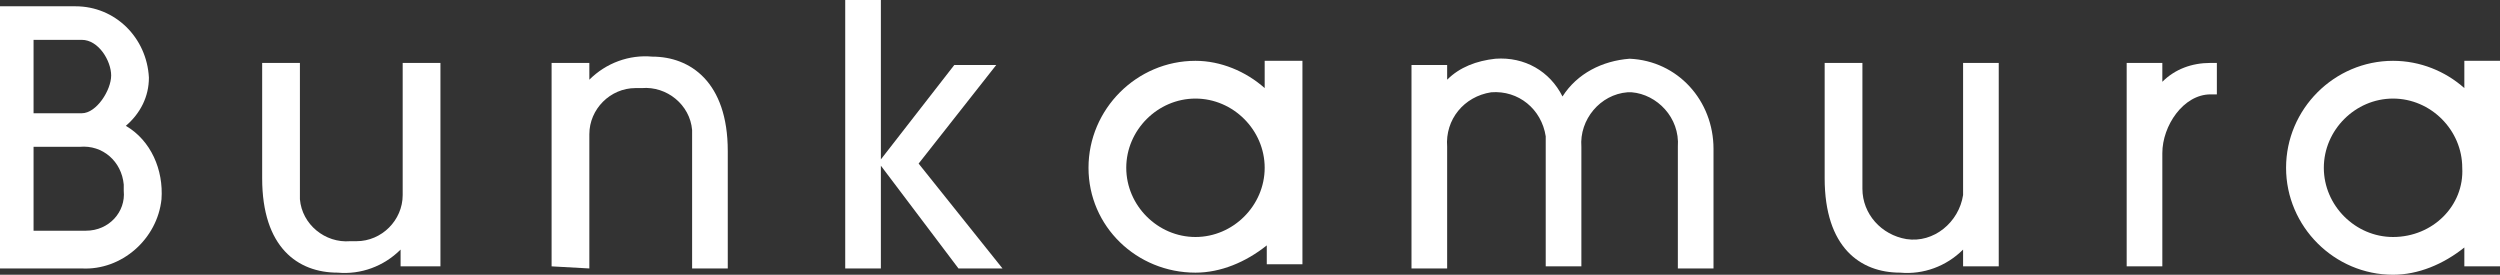 <?xml version="1.0" encoding="utf-8"?>
<!-- Generator: Adobe Illustrator 24.0.3, SVG Export Plug-In . SVG Version: 6.00 Build 0)  -->
<svg version="1.1" id="レイヤー_1" xmlns="http://www.w3.org/2000/svg" xmlns:xlink="http://www.w3.org/1999/xlink" x="0px"
	 y="0px" viewBox="0 0 119.2 13.1" style="enable-background:new 0 0 119.2 13.1;" xml:space="preserve">
<rect x="0" y="0" width="119.2" height="13.1" fill="#333333" stroke="none"/>
<style type="text/css">
	.st0{fill:#FFFFFF;}
</style>
<g id="レイヤー_2_1_">
	<g id="bunkamura">
		<path class="st0" d="M6,6c0.7-0.6,1.1-1.4,1.1-2.3C7,1.8,5.5,0.3,3.6,0.3H0v12.5h3.9c1.9,0.1,3.6-1.4,3.8-3.3C7.8,8.1,7.2,6.7,6,6
			z M3.9,1.9c0.8,0,1.4,1,1.4,1.7S4.6,5.4,3.9,5.4H1.6V1.9L3.9,1.9z M3.9,11H1.6V7h2.2c1.1-0.1,2,0.7,2.1,1.8c0,0.1,0,0.2,0,0.3
			C6,10.1,5.2,11,4.1,11C4.1,11,4,11,3.9,11L3.9,11z"/>
		<path class="st0" d="M19.2,3v6.3c0,1.2-1,2.2-2.2,2.2c-0.1,0-0.2,0-0.3,0c-1.2,0.1-2.3-0.8-2.4-2c0-0.2,0-0.3,0-0.5V3h-1.8v5.5
			c0,3.3,1.7,4.5,3.6,4.5c1.1,0.1,2.2-0.3,3-1.1v0.8H21V3H19.2z"/>
		<path class="st0" d="M93.6,3v6.3c-0.2,1.3-1.4,2.3-2.7,2.1c-1.2-0.2-2.1-1.2-2.1-2.4V3H87v5.5c0,3.3,1.7,4.5,3.6,4.5
			c1.1,0.1,2.2-0.3,3-1.1v0.8h1.7V3H93.6z"/>
		<path class="st0" d="M28.1,12.8V6.4c0-1.2,1-2.2,2.2-2.2c0.1,0,0.2,0,0.3,0c1.2-0.1,2.3,0.8,2.4,2c0,0.2,0,0.4,0,0.6v6h1.7V7.2
			c0-3.3-1.8-4.5-3.6-4.5c-1.1-0.1-2.2,0.3-3,1.1V3h-1.8v9.7L28.1,12.8z"/>
		<polygon class="st0" points="45.7,12.8 47.8,12.8 43.8,7.8 47.5,3.1 45.5,3.1 42,7.6 42,0 40.3,0 40.3,12.8 42,12.8 42,7.9 		"/>
		<path class="st0" d="M60.3,2.9v1.3c-0.9-0.8-2.1-1.3-3.3-1.3c-2.8,0-5.1,2.3-5.1,5.1S54.2,13,57,13c1.2,0,2.4-0.5,3.4-1.3v0.9h1.7
			V2.9L60.3,2.9L60.3,2.9z M57,11.3c-1.8,0-3.3-1.5-3.3-3.3s1.5-3.3,3.3-3.3s3.3,1.5,3.3,3.3C60.3,9.8,58.8,11.3,57,11.3z"/>
		<path class="st0" d="M117.5,2.9v1.3c-0.9-0.8-2.1-1.3-3.4-1.3c-2.8,0-5.1,2.3-5.1,5.1c0,2.8,2.3,5.1,5.1,5.1
			c1.2,0,2.4-0.5,3.4-1.3v0.9h1.7V2.9L117.5,2.9L117.5,2.9z M114.1,11.3c-1.8,0-3.3-1.5-3.3-3.3c0-1.8,1.5-3.3,3.3-3.3
			c1.8,0,3.3,1.5,3.3,3.3C117.5,9.8,116,11.3,114.1,11.3C114.1,11.3,114.1,11.3,114.1,11.3z"/>
		<path class="st0" d="M77.7,2.8c-1.3,0.1-2.5,0.7-3.2,1.8c-0.6-1.2-1.8-1.9-3.2-1.8c-0.9,0.1-1.7,0.4-2.3,1V3.1h-1.7v9.7H69V7
			c-0.1-1.3,0.8-2.4,2.1-2.6c1.3-0.1,2.4,0.8,2.6,2.1c0,0.1,0,0.3,0,0.4v5.8h1.7V7c-0.1-1.3,0.9-2.5,2.2-2.6c0.1,0,0.1,0,0.2,0
			C79,4.5,80.1,5.6,80,7v5.8h1.7V7.1C81.7,4.8,80,2.9,77.7,2.8C77.7,2.8,77.7,2.8,77.7,2.8z"/>
		<path class="st0" d="M105.4,3c-0.9,0-1.7,0.3-2.3,0.9V3h-1.7v9.7h1.7V7.3l0,0c0-1.3,1-2.8,2.3-2.8h0.3V3H105.4z"/>
	</g>
</g>
</svg>
